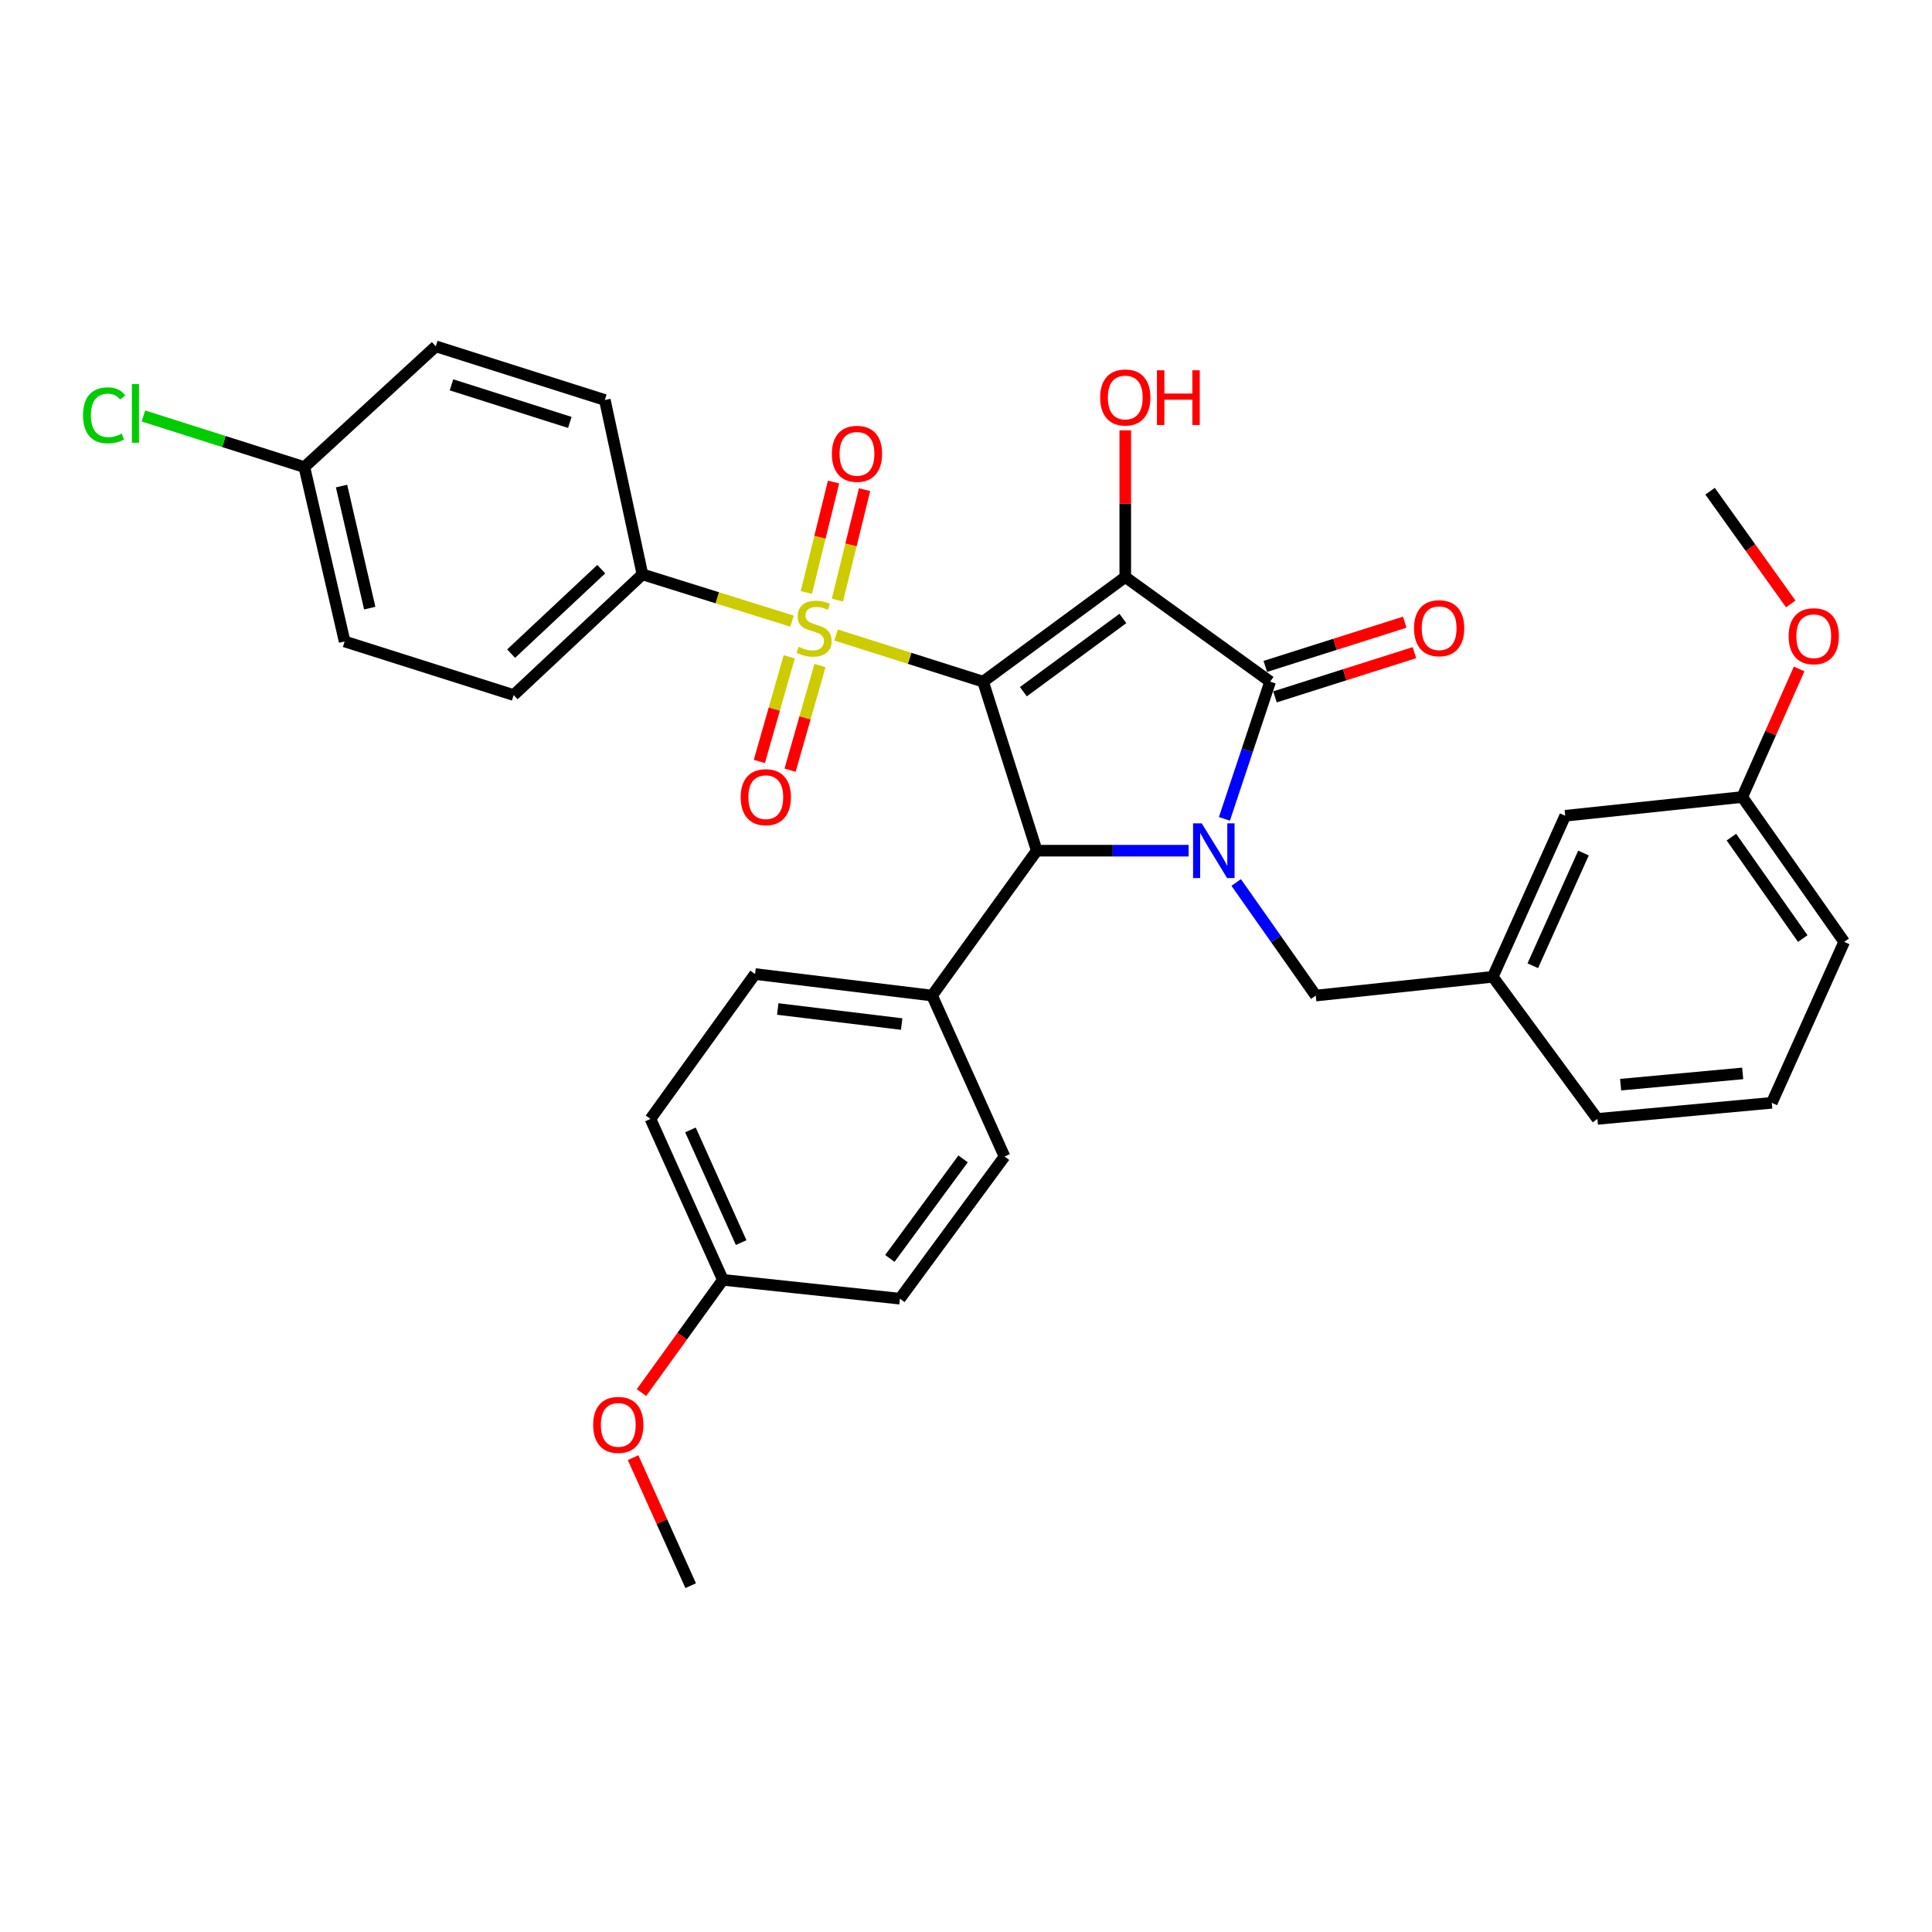 <?xml version='1.0' encoding='iso-8859-1'?>
<svg version='1.1' baseProfile='full'
              xmlns='http://www.w3.org/2000/svg'
                      xmlns:rdkit='http://www.rdkit.org/xml'
                      xmlns:xlink='http://www.w3.org/1999/xlink'
                  xml:space='preserve'
width='1000px' height='1000px' viewBox='0 0 1000 1000'>
<!-- END OF HEADER -->
<rect style='opacity:1.0;fill:#FFFFFF;stroke:none' width='1000' height='1000' x='0' y='0'> </rect>
<path class='bond-0' d='M 508.854,352.818 L 582.436,298.672' style='fill:none;fill-rule:evenodd;stroke:#000000;stroke-width:6px;stroke-linecap:butt;stroke-linejoin:miter;stroke-opacity:1' />
<path class='bond-0' d='M 529.695,358.019 L 581.202,320.117' style='fill:none;fill-rule:evenodd;stroke:#000000;stroke-width:6px;stroke-linecap:butt;stroke-linejoin:miter;stroke-opacity:1' />
<path class='bond-1' d='M 508.854,352.818 L 470.794,340.749' style='fill:none;fill-rule:evenodd;stroke:#000000;stroke-width:6px;stroke-linecap:butt;stroke-linejoin:miter;stroke-opacity:1' />
<path class='bond-1' d='M 470.794,340.749 L 432.733,328.681' style='fill:none;fill-rule:evenodd;stroke:#CCCC00;stroke-width:6px;stroke-linecap:butt;stroke-linejoin:miter;stroke-opacity:1' />
<path class='bond-4' d='M 508.854,352.818 L 536.625,440.313' style='fill:none;fill-rule:evenodd;stroke:#000000;stroke-width:6px;stroke-linecap:butt;stroke-linejoin:miter;stroke-opacity:1' />
<path class='bond-3' d='M 582.436,298.672 L 657.424,352.818' style='fill:none;fill-rule:evenodd;stroke:#000000;stroke-width:6px;stroke-linecap:butt;stroke-linejoin:miter;stroke-opacity:1' />
<path class='bond-11' d='M 582.436,298.672 L 582.436,260.706' style='fill:none;fill-rule:evenodd;stroke:#000000;stroke-width:6px;stroke-linecap:butt;stroke-linejoin:miter;stroke-opacity:1' />
<path class='bond-11' d='M 582.436,260.706 L 582.436,222.739' style='fill:none;fill-rule:evenodd;stroke:#FF0000;stroke-width:6px;stroke-linecap:butt;stroke-linejoin:miter;stroke-opacity:1' />
<path class='bond-5' d='M 409.952,321.507 L 371.237,309.4' style='fill:none;fill-rule:evenodd;stroke:#CCCC00;stroke-width:6px;stroke-linecap:butt;stroke-linejoin:miter;stroke-opacity:1' />
<path class='bond-5' d='M 371.237,309.4 L 332.522,297.293' style='fill:none;fill-rule:evenodd;stroke:#000000;stroke-width:6px;stroke-linecap:butt;stroke-linejoin:miter;stroke-opacity:1' />
<path class='bond-7' d='M 408.505,339.956 L 400.769,367.034' style='fill:none;fill-rule:evenodd;stroke:#CCCC00;stroke-width:6px;stroke-linecap:butt;stroke-linejoin:miter;stroke-opacity:1' />
<path class='bond-7' d='M 400.769,367.034 L 393.033,394.112' style='fill:none;fill-rule:evenodd;stroke:#FF0000;stroke-width:6px;stroke-linecap:butt;stroke-linejoin:miter;stroke-opacity:1' />
<path class='bond-7' d='M 424.41,344.5 L 416.674,371.578' style='fill:none;fill-rule:evenodd;stroke:#CCCC00;stroke-width:6px;stroke-linecap:butt;stroke-linejoin:miter;stroke-opacity:1' />
<path class='bond-7' d='M 416.674,371.578 L 408.938,398.656' style='fill:none;fill-rule:evenodd;stroke:#FF0000;stroke-width:6px;stroke-linecap:butt;stroke-linejoin:miter;stroke-opacity:1' />
<path class='bond-8' d='M 433.436,310.606 L 440.469,282.028' style='fill:none;fill-rule:evenodd;stroke:#CCCC00;stroke-width:6px;stroke-linecap:butt;stroke-linejoin:miter;stroke-opacity:1' />
<path class='bond-8' d='M 440.469,282.028 L 447.502,253.449' style='fill:none;fill-rule:evenodd;stroke:#FF0000;stroke-width:6px;stroke-linecap:butt;stroke-linejoin:miter;stroke-opacity:1' />
<path class='bond-8' d='M 417.374,306.654 L 424.407,278.075' style='fill:none;fill-rule:evenodd;stroke:#CCCC00;stroke-width:6px;stroke-linecap:butt;stroke-linejoin:miter;stroke-opacity:1' />
<path class='bond-8' d='M 424.407,278.075 L 431.439,249.497' style='fill:none;fill-rule:evenodd;stroke:#FF0000;stroke-width:6px;stroke-linecap:butt;stroke-linejoin:miter;stroke-opacity:1' />
<path class='bond-2' d='M 615.234,440.313 L 575.93,440.313' style='fill:none;fill-rule:evenodd;stroke:#0000FF;stroke-width:6px;stroke-linecap:butt;stroke-linejoin:miter;stroke-opacity:1' />
<path class='bond-2' d='M 575.93,440.313 L 536.625,440.313' style='fill:none;fill-rule:evenodd;stroke:#000000;stroke-width:6px;stroke-linecap:butt;stroke-linejoin:miter;stroke-opacity:1' />
<path class='bond-6' d='M 639.842,456.765 L 660.437,486.033' style='fill:none;fill-rule:evenodd;stroke:#0000FF;stroke-width:6px;stroke-linecap:butt;stroke-linejoin:miter;stroke-opacity:1' />
<path class='bond-6' d='M 660.437,486.033 L 681.032,515.301' style='fill:none;fill-rule:evenodd;stroke:#000000;stroke-width:6px;stroke-linecap:butt;stroke-linejoin:miter;stroke-opacity:1' />
<path class='bond-33' d='M 633.752,423.847 L 645.588,388.332' style='fill:none;fill-rule:evenodd;stroke:#0000FF;stroke-width:6px;stroke-linecap:butt;stroke-linejoin:miter;stroke-opacity:1' />
<path class='bond-33' d='M 645.588,388.332 L 657.424,352.818' style='fill:none;fill-rule:evenodd;stroke:#000000;stroke-width:6px;stroke-linecap:butt;stroke-linejoin:miter;stroke-opacity:1' />
<path class='bond-10' d='M 659.925,360.701 L 696.011,349.255' style='fill:none;fill-rule:evenodd;stroke:#000000;stroke-width:6px;stroke-linecap:butt;stroke-linejoin:miter;stroke-opacity:1' />
<path class='bond-10' d='M 696.011,349.255 L 732.098,337.809' style='fill:none;fill-rule:evenodd;stroke:#FF0000;stroke-width:6px;stroke-linecap:butt;stroke-linejoin:miter;stroke-opacity:1' />
<path class='bond-10' d='M 654.923,344.934 L 691.01,333.488' style='fill:none;fill-rule:evenodd;stroke:#000000;stroke-width:6px;stroke-linecap:butt;stroke-linejoin:miter;stroke-opacity:1' />
<path class='bond-10' d='M 691.01,333.488 L 727.097,322.041' style='fill:none;fill-rule:evenodd;stroke:#FF0000;stroke-width:6px;stroke-linecap:butt;stroke-linejoin:miter;stroke-opacity:1' />
<path class='bond-9' d='M 536.625,440.313 L 482.443,515.301' style='fill:none;fill-rule:evenodd;stroke:#000000;stroke-width:6px;stroke-linecap:butt;stroke-linejoin:miter;stroke-opacity:1' />
<path class='bond-13' d='M 332.522,297.293 L 265.869,359.756' style='fill:none;fill-rule:evenodd;stroke:#000000;stroke-width:6px;stroke-linecap:butt;stroke-linejoin:miter;stroke-opacity:1' />
<path class='bond-13' d='M 311.213,294.593 L 264.556,338.317' style='fill:none;fill-rule:evenodd;stroke:#000000;stroke-width:6px;stroke-linecap:butt;stroke-linejoin:miter;stroke-opacity:1' />
<path class='bond-14' d='M 332.522,297.293 L 313.067,207.041' style='fill:none;fill-rule:evenodd;stroke:#000000;stroke-width:6px;stroke-linecap:butt;stroke-linejoin:miter;stroke-opacity:1' />
<path class='bond-12' d='M 681.032,515.301 L 772.663,505.587' style='fill:none;fill-rule:evenodd;stroke:#000000;stroke-width:6px;stroke-linecap:butt;stroke-linejoin:miter;stroke-opacity:1' />
<path class='bond-15' d='M 482.443,515.301 L 390.812,504.163' style='fill:none;fill-rule:evenodd;stroke:#000000;stroke-width:6px;stroke-linecap:butt;stroke-linejoin:miter;stroke-opacity:1' />
<path class='bond-15' d='M 466.702,530.051 L 402.561,522.254' style='fill:none;fill-rule:evenodd;stroke:#000000;stroke-width:6px;stroke-linecap:butt;stroke-linejoin:miter;stroke-opacity:1' />
<path class='bond-16' d='M 482.443,515.301 L 519.937,598.606' style='fill:none;fill-rule:evenodd;stroke:#000000;stroke-width:6px;stroke-linecap:butt;stroke-linejoin:miter;stroke-opacity:1' />
<path class='bond-17' d='M 772.663,505.587 L 810.148,422.237' style='fill:none;fill-rule:evenodd;stroke:#000000;stroke-width:6px;stroke-linecap:butt;stroke-linejoin:miter;stroke-opacity:1' />
<path class='bond-17' d='M 793.372,499.869 L 819.611,441.524' style='fill:none;fill-rule:evenodd;stroke:#000000;stroke-width:6px;stroke-linecap:butt;stroke-linejoin:miter;stroke-opacity:1' />
<path class='bond-29' d='M 772.663,505.587 L 826.809,579.142' style='fill:none;fill-rule:evenodd;stroke:#000000;stroke-width:6px;stroke-linecap:butt;stroke-linejoin:miter;stroke-opacity:1' />
<path class='bond-20' d='M 265.869,359.756 L 178.383,332.021' style='fill:none;fill-rule:evenodd;stroke:#000000;stroke-width:6px;stroke-linecap:butt;stroke-linejoin:miter;stroke-opacity:1' />
<path class='bond-21' d='M 313.067,207.041 L 225.572,179.261' style='fill:none;fill-rule:evenodd;stroke:#000000;stroke-width:6px;stroke-linecap:butt;stroke-linejoin:miter;stroke-opacity:1' />
<path class='bond-21' d='M 294.937,218.64 L 233.691,199.194' style='fill:none;fill-rule:evenodd;stroke:#000000;stroke-width:6px;stroke-linecap:butt;stroke-linejoin:miter;stroke-opacity:1' />
<path class='bond-23' d='M 390.812,504.163 L 336.676,579.142' style='fill:none;fill-rule:evenodd;stroke:#000000;stroke-width:6px;stroke-linecap:butt;stroke-linejoin:miter;stroke-opacity:1' />
<path class='bond-22' d='M 519.937,598.606 L 465.791,672.197' style='fill:none;fill-rule:evenodd;stroke:#000000;stroke-width:6px;stroke-linecap:butt;stroke-linejoin:miter;stroke-opacity:1' />
<path class='bond-22' d='M 498.491,599.841 L 460.589,651.355' style='fill:none;fill-rule:evenodd;stroke:#000000;stroke-width:6px;stroke-linecap:butt;stroke-linejoin:miter;stroke-opacity:1' />
<path class='bond-24' d='M 810.148,422.237 L 901.787,412.532' style='fill:none;fill-rule:evenodd;stroke:#000000;stroke-width:6px;stroke-linecap:butt;stroke-linejoin:miter;stroke-opacity:1' />
<path class='bond-18' d='M 157.541,241.769 L 225.572,179.261' style='fill:none;fill-rule:evenodd;stroke:#000000;stroke-width:6px;stroke-linecap:butt;stroke-linejoin:miter;stroke-opacity:1' />
<path class='bond-25' d='M 157.541,241.769 L 115.883,228.536' style='fill:none;fill-rule:evenodd;stroke:#000000;stroke-width:6px;stroke-linecap:butt;stroke-linejoin:miter;stroke-opacity:1' />
<path class='bond-25' d='M 115.883,228.536 L 74.225,215.302' style='fill:none;fill-rule:evenodd;stroke:#00CC00;stroke-width:6px;stroke-linecap:butt;stroke-linejoin:miter;stroke-opacity:1' />
<path class='bond-35' d='M 157.541,241.769 L 178.383,332.021' style='fill:none;fill-rule:evenodd;stroke:#000000;stroke-width:6px;stroke-linecap:butt;stroke-linejoin:miter;stroke-opacity:1' />
<path class='bond-35' d='M 176.784,251.585 L 191.374,314.762' style='fill:none;fill-rule:evenodd;stroke:#000000;stroke-width:6px;stroke-linecap:butt;stroke-linejoin:miter;stroke-opacity:1' />
<path class='bond-19' d='M 374.16,662.446 L 465.791,672.197' style='fill:none;fill-rule:evenodd;stroke:#000000;stroke-width:6px;stroke-linecap:butt;stroke-linejoin:miter;stroke-opacity:1' />
<path class='bond-26' d='M 374.16,662.446 L 353.092,691.624' style='fill:none;fill-rule:evenodd;stroke:#000000;stroke-width:6px;stroke-linecap:butt;stroke-linejoin:miter;stroke-opacity:1' />
<path class='bond-26' d='M 353.092,691.624 L 332.024,720.802' style='fill:none;fill-rule:evenodd;stroke:#FF0000;stroke-width:6px;stroke-linecap:butt;stroke-linejoin:miter;stroke-opacity:1' />
<path class='bond-34' d='M 374.16,662.446 L 336.676,579.142' style='fill:none;fill-rule:evenodd;stroke:#000000;stroke-width:6px;stroke-linecap:butt;stroke-linejoin:miter;stroke-opacity:1' />
<path class='bond-34' d='M 383.622,643.163 L 357.383,584.85' style='fill:none;fill-rule:evenodd;stroke:#000000;stroke-width:6px;stroke-linecap:butt;stroke-linejoin:miter;stroke-opacity:1' />
<path class='bond-27' d='M 901.787,412.532 L 916.507,379.395' style='fill:none;fill-rule:evenodd;stroke:#000000;stroke-width:6px;stroke-linecap:butt;stroke-linejoin:miter;stroke-opacity:1' />
<path class='bond-27' d='M 916.507,379.395 L 931.226,346.258' style='fill:none;fill-rule:evenodd;stroke:#FF0000;stroke-width:6px;stroke-linecap:butt;stroke-linejoin:miter;stroke-opacity:1' />
<path class='bond-36' d='M 901.787,412.532 L 954.545,487.511' style='fill:none;fill-rule:evenodd;stroke:#000000;stroke-width:6px;stroke-linecap:butt;stroke-linejoin:miter;stroke-opacity:1' />
<path class='bond-36' d='M 896.173,433.298 L 933.104,485.783' style='fill:none;fill-rule:evenodd;stroke:#000000;stroke-width:6px;stroke-linecap:butt;stroke-linejoin:miter;stroke-opacity:1' />
<path class='bond-31' d='M 327.684,754.478 L 342.592,787.609' style='fill:none;fill-rule:evenodd;stroke:#FF0000;stroke-width:6px;stroke-linecap:butt;stroke-linejoin:miter;stroke-opacity:1' />
<path class='bond-31' d='M 342.592,787.609 L 357.499,820.739' style='fill:none;fill-rule:evenodd;stroke:#000000;stroke-width:6px;stroke-linecap:butt;stroke-linejoin:miter;stroke-opacity:1' />
<path class='bond-32' d='M 926.893,312.594 L 906.01,283.421' style='fill:none;fill-rule:evenodd;stroke:#FF0000;stroke-width:6px;stroke-linecap:butt;stroke-linejoin:miter;stroke-opacity:1' />
<path class='bond-32' d='M 906.01,283.421 L 885.126,254.249' style='fill:none;fill-rule:evenodd;stroke:#000000;stroke-width:6px;stroke-linecap:butt;stroke-linejoin:miter;stroke-opacity:1' />
<path class='bond-28' d='M 917.07,570.816 L 826.809,579.142' style='fill:none;fill-rule:evenodd;stroke:#000000;stroke-width:6px;stroke-linecap:butt;stroke-linejoin:miter;stroke-opacity:1' />
<path class='bond-28' d='M 902.011,555.593 L 838.828,561.421' style='fill:none;fill-rule:evenodd;stroke:#000000;stroke-width:6px;stroke-linecap:butt;stroke-linejoin:miter;stroke-opacity:1' />
<path class='bond-30' d='M 917.07,570.816 L 954.545,487.511' style='fill:none;fill-rule:evenodd;stroke:#000000;stroke-width:6px;stroke-linecap:butt;stroke-linejoin:miter;stroke-opacity:1' />
<path  class='atom-2' d='M 413.359 334.794
Q 413.679 334.914, 414.999 335.474
Q 416.319 336.034, 417.759 336.394
Q 419.239 336.714, 420.679 336.714
Q 423.359 336.714, 424.919 335.434
Q 426.479 334.114, 426.479 331.834
Q 426.479 330.274, 425.679 329.314
Q 424.919 328.354, 423.719 327.834
Q 422.519 327.314, 420.519 326.714
Q 417.999 325.954, 416.479 325.234
Q 414.999 324.514, 413.919 322.994
Q 412.879 321.474, 412.879 318.914
Q 412.879 315.354, 415.279 313.154
Q 417.719 310.954, 422.519 310.954
Q 425.799 310.954, 429.519 312.514
L 428.599 315.594
Q 425.199 314.194, 422.639 314.194
Q 419.879 314.194, 418.359 315.354
Q 416.839 316.474, 416.879 318.434
Q 416.879 319.954, 417.639 320.874
Q 418.439 321.794, 419.559 322.314
Q 420.719 322.834, 422.639 323.434
Q 425.199 324.234, 426.719 325.034
Q 428.239 325.834, 429.319 327.474
Q 430.439 329.074, 430.439 331.834
Q 430.439 335.754, 427.799 337.874
Q 425.199 339.954, 420.839 339.954
Q 418.319 339.954, 416.399 339.394
Q 414.519 338.874, 412.279 337.954
L 413.359 334.794
' fill='#CCCC00'/>
<path  class='atom-3' d='M 622.005 426.153
L 631.285 441.153
Q 632.205 442.633, 633.685 445.313
Q 635.165 447.993, 635.245 448.153
L 635.245 426.153
L 639.005 426.153
L 639.005 454.473
L 635.125 454.473
L 625.165 438.073
Q 624.005 436.153, 622.765 433.953
Q 621.565 431.753, 621.205 431.073
L 621.205 454.473
L 617.525 454.473
L 617.525 426.153
L 622.005 426.153
' fill='#0000FF'/>
<path  class='atom-8' d='M 383.372 412.612
Q 383.372 405.812, 386.732 402.012
Q 390.092 398.212, 396.372 398.212
Q 402.652 398.212, 406.012 402.012
Q 409.372 405.812, 409.372 412.612
Q 409.372 419.492, 405.972 423.412
Q 402.572 427.292, 396.372 427.292
Q 390.132 427.292, 386.732 423.412
Q 383.372 419.532, 383.372 412.612
M 396.372 424.092
Q 400.692 424.092, 403.012 421.212
Q 405.372 418.292, 405.372 412.612
Q 405.372 407.052, 403.012 404.252
Q 400.692 401.412, 396.372 401.412
Q 392.052 401.412, 389.692 404.212
Q 387.372 407.012, 387.372 412.612
Q 387.372 418.332, 389.692 421.212
Q 392.052 424.092, 396.372 424.092
' fill='#FF0000'/>
<path  class='atom-9' d='M 430.57 234.893
Q 430.57 228.093, 433.93 224.293
Q 437.29 220.493, 443.57 220.493
Q 449.85 220.493, 453.21 224.293
Q 456.57 228.093, 456.57 234.893
Q 456.57 241.773, 453.17 245.693
Q 449.77 249.573, 443.57 249.573
Q 437.33 249.573, 433.93 245.693
Q 430.57 241.813, 430.57 234.893
M 443.57 246.373
Q 447.89 246.373, 450.21 243.493
Q 452.57 240.573, 452.57 234.893
Q 452.57 229.333, 450.21 226.533
Q 447.89 223.693, 443.57 223.693
Q 439.25 223.693, 436.89 226.493
Q 434.57 229.293, 434.57 234.893
Q 434.57 240.613, 436.89 243.493
Q 439.25 246.373, 443.57 246.373
' fill='#FF0000'/>
<path  class='atom-11' d='M 731.892 325.154
Q 731.892 318.354, 735.252 314.554
Q 738.612 310.754, 744.892 310.754
Q 751.172 310.754, 754.532 314.554
Q 757.892 318.354, 757.892 325.154
Q 757.892 332.034, 754.492 335.954
Q 751.092 339.834, 744.892 339.834
Q 738.652 339.834, 735.252 335.954
Q 731.892 332.074, 731.892 325.154
M 744.892 336.634
Q 749.212 336.634, 751.532 333.754
Q 753.892 330.834, 753.892 325.154
Q 753.892 319.594, 751.532 316.794
Q 749.212 313.954, 744.892 313.954
Q 740.572 313.954, 738.212 316.754
Q 735.892 319.554, 735.892 325.154
Q 735.892 330.874, 738.212 333.754
Q 740.572 336.634, 744.892 336.634
' fill='#FF0000'/>
<path  class='atom-12' d='M 569.436 205.734
Q 569.436 198.934, 572.796 195.134
Q 576.156 191.334, 582.436 191.334
Q 588.716 191.334, 592.076 195.134
Q 595.436 198.934, 595.436 205.734
Q 595.436 212.614, 592.036 216.534
Q 588.636 220.414, 582.436 220.414
Q 576.196 220.414, 572.796 216.534
Q 569.436 212.654, 569.436 205.734
M 582.436 217.214
Q 586.756 217.214, 589.076 214.334
Q 591.436 211.414, 591.436 205.734
Q 591.436 200.174, 589.076 197.374
Q 586.756 194.534, 582.436 194.534
Q 578.116 194.534, 575.756 197.334
Q 573.436 200.134, 573.436 205.734
Q 573.436 211.454, 575.756 214.334
Q 578.116 217.214, 582.436 217.214
' fill='#FF0000'/>
<path  class='atom-12' d='M 598.836 191.654
L 602.676 191.654
L 602.676 203.694
L 617.156 203.694
L 617.156 191.654
L 620.996 191.654
L 620.996 219.974
L 617.156 219.974
L 617.156 206.894
L 602.676 206.894
L 602.676 219.974
L 598.836 219.974
L 598.836 191.654
' fill='#FF0000'/>
<path  class='atom-26' d='M 42.971 214.969
Q 42.971 207.929, 46.251 204.249
Q 49.571 200.529, 55.851 200.529
Q 61.691 200.529, 64.811 204.649
L 62.171 206.809
Q 59.891 203.809, 55.851 203.809
Q 51.571 203.809, 49.291 206.689
Q 47.051 209.529, 47.051 214.969
Q 47.051 220.569, 49.371 223.449
Q 51.731 226.329, 56.291 226.329
Q 59.411 226.329, 63.051 224.449
L 64.171 227.449
Q 62.691 228.409, 60.451 228.969
Q 58.211 229.529, 55.731 229.529
Q 49.571 229.529, 46.251 225.769
Q 42.971 222.009, 42.971 214.969
' fill='#00CC00'/>
<path  class='atom-26' d='M 68.251 198.809
L 71.931 198.809
L 71.931 229.169
L 68.251 229.169
L 68.251 198.809
' fill='#00CC00'/>
<path  class='atom-27' d='M 307.015 737.514
Q 307.015 730.714, 310.375 726.914
Q 313.735 723.114, 320.015 723.114
Q 326.295 723.114, 329.655 726.914
Q 333.015 730.714, 333.015 737.514
Q 333.015 744.394, 329.615 748.314
Q 326.215 752.194, 320.015 752.194
Q 313.775 752.194, 310.375 748.314
Q 307.015 744.434, 307.015 737.514
M 320.015 748.994
Q 324.335 748.994, 326.655 746.114
Q 329.015 743.194, 329.015 737.514
Q 329.015 731.954, 326.655 729.154
Q 324.335 726.314, 320.015 726.314
Q 315.695 726.314, 313.335 729.114
Q 311.015 731.914, 311.015 737.514
Q 311.015 743.234, 313.335 746.114
Q 315.695 748.994, 320.015 748.994
' fill='#FF0000'/>
<path  class='atom-28' d='M 925.794 329.299
Q 925.794 322.499, 929.154 318.699
Q 932.514 314.899, 938.794 314.899
Q 945.074 314.899, 948.434 318.699
Q 951.794 322.499, 951.794 329.299
Q 951.794 336.179, 948.394 340.099
Q 944.994 343.979, 938.794 343.979
Q 932.554 343.979, 929.154 340.099
Q 925.794 336.219, 925.794 329.299
M 938.794 340.779
Q 943.114 340.779, 945.434 337.899
Q 947.794 334.979, 947.794 329.299
Q 947.794 323.739, 945.434 320.939
Q 943.114 318.099, 938.794 318.099
Q 934.474 318.099, 932.114 320.899
Q 929.794 323.699, 929.794 329.299
Q 929.794 335.019, 932.114 337.899
Q 934.474 340.779, 938.794 340.779
' fill='#FF0000'/>
</svg>
